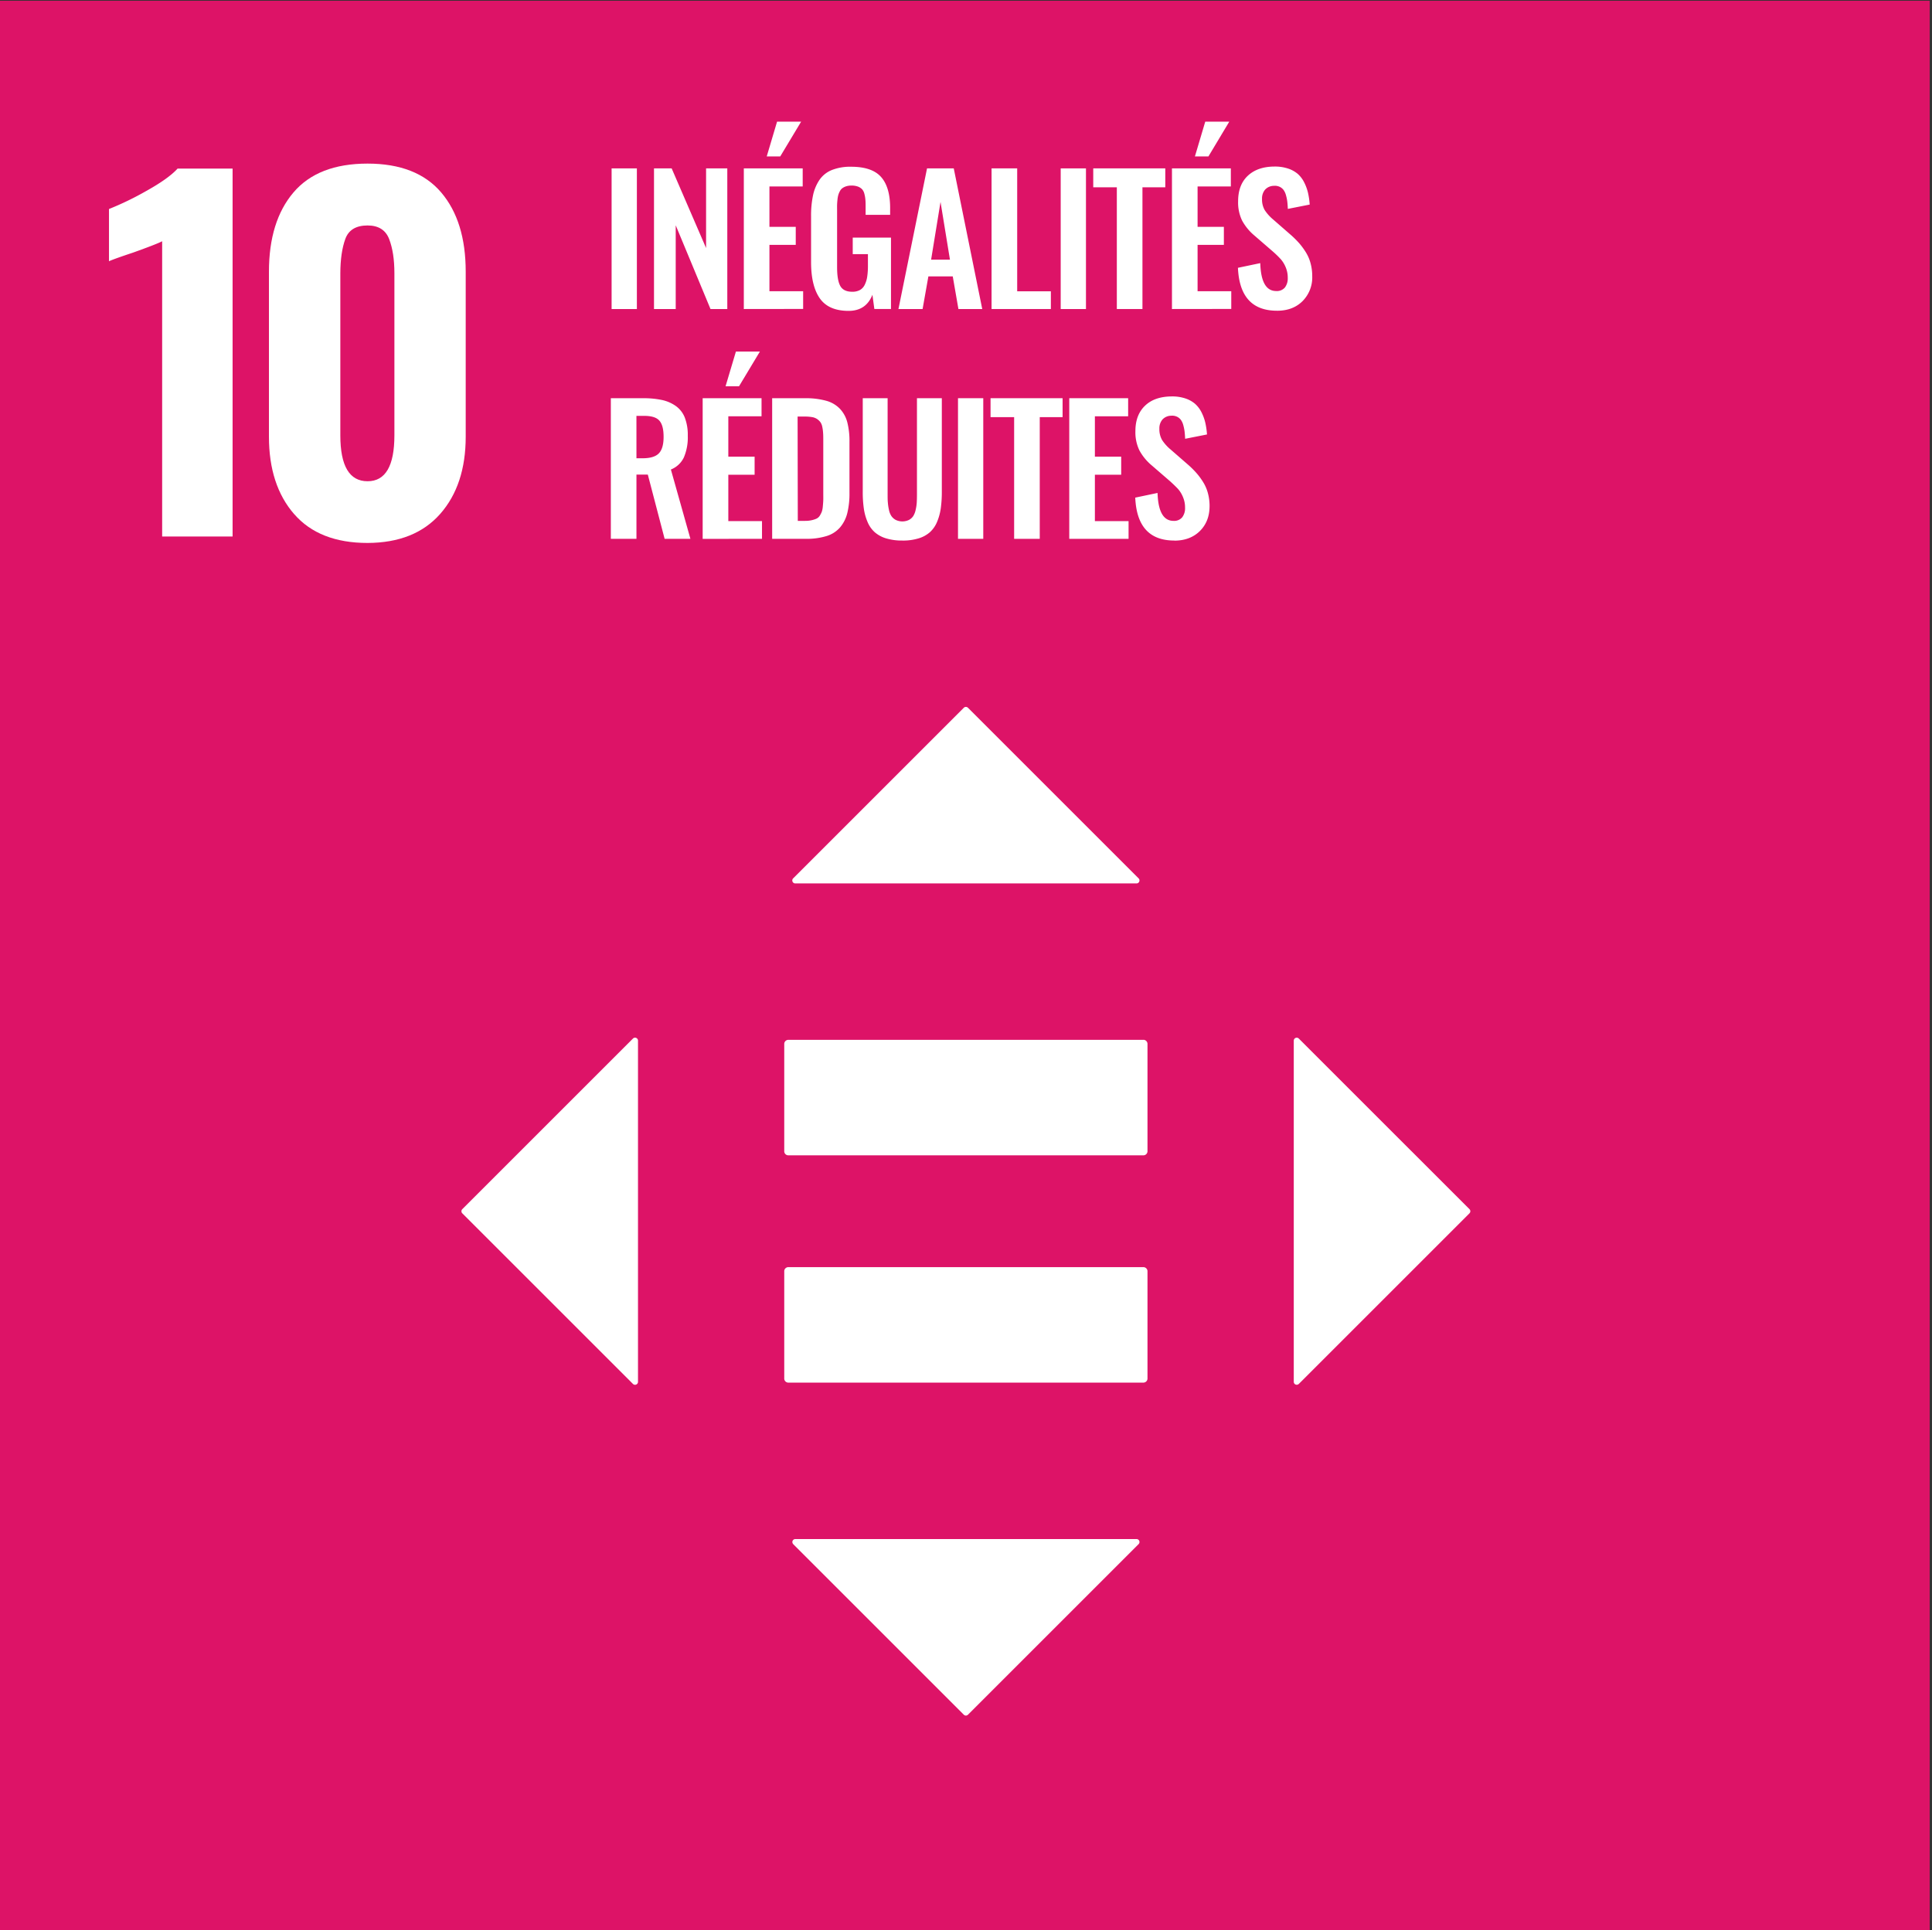 <svg id="Layer_1" data-name="Layer 1" xmlns="http://www.w3.org/2000/svg" viewBox="0 0 1000.83 1000.15"><rect x="0" y="0" width="1000.83" height="1000.15" fill="#333333" stroke="none"/><defs><style>.cls-1{fill:#dd1367;}.cls-2{fill:#fff;}</style></defs><rect class="cls-1" x="-0.36" y="0.38" width="1000" height="1000"/><path class="cls-2" d="M84,125q-2.59,1.41-15.08,5.89-9.87,3.28-12.46,4.47V108.3a155.21,155.21,0,0,0,19.42-9.41Q87.28,92.54,92,87.35h28.49V278H84Z"/><path class="cls-2" d="M152.38,266.39q-13.06-15-13.06-40.14V140.8q0-26.15,12.71-41.09T190.4,84.77q25.42,0,38.14,14.94t12.71,41.09v85.45q0,25-13.19,40T190.4,281.33q-25,0-38-14.94m51.91-40.85v-84q0-10.6-2.71-17.65t-11.18-7.07q-9,0-11.54,7t-2.58,17.77v84q0,23.78,14.12,23.77,13.88,0,13.89-23.77"/><rect class="cls-2" x="316.83" y="87.25" width="13.09" height="72.88"/><polygon class="cls-2" points="338.79 160.12 338.79 87.24 347.93 87.24 365.77 128.52 365.77 87.24 376.76 87.24 376.76 160.12 368.06 160.12 350.04 116.74 350.04 160.12 338.79 160.12"/><path class="cls-2" d="M385.32,160.12V87.25h30.5v9.36H398.59v20.92h13.63v9.36H398.59v24h17.46v9.19Zm11.87-79.07,5.35-18H415l-10.81,18Z"/><path class="cls-2" d="M439.59,161.08q-10.33,0-14.88-6.46t-4.55-18.8V112.08a50.87,50.87,0,0,1,1-10.83,22.7,22.7,0,0,1,3.32-8,14.11,14.11,0,0,1,6.41-5.14,25.8,25.8,0,0,1,10-1.71q10.82,0,15.52,5.29t4.7,16.06v3.56h-12.7v-3.78c0-1.61,0-2.92-.11-4a16.23,16.23,0,0,0-.53-3.1,5.52,5.52,0,0,0-1.21-2.4,6,6,0,0,0-2.15-1.36,9.37,9.37,0,0,0-3.34-.52,9,9,0,0,0-2.66.36,7.08,7.08,0,0,0-1.95.94,4.26,4.26,0,0,0-1.35,1.56,9.88,9.88,0,0,0-.84,2,13.9,13.9,0,0,0-.43,2.42c-.11,1-.17,1.89-.2,2.64s0,1.75,0,3v29.4c0,4.4.53,7.62,1.62,9.64s3.16,3.06,6.2,3.06a8.16,8.16,0,0,0,4-.89,6.19,6.19,0,0,0,2.5-2.74,14.16,14.16,0,0,0,1.28-4.17,38.17,38.17,0,0,0,.37-5.69v-6h-7.87v-8.56h19.82v37h-8.62l-1-7.38q-3.29,8.34-12.34,8.34"/><path class="cls-2" d="M465.42,160.12l14.81-72.87h13.84l14.76,72.87H496.49l-2.94-16.92H480.93l-3,16.92Zm16.92-25.58h9.76l-4.88-29.92Z"/><polygon class="cls-2" points="513.66 160.12 513.66 87.24 526.93 87.24 526.93 150.94 544.38 150.94 544.38 160.12 513.66 160.12"/><rect class="cls-2" x="549.47" y="87.25" width="13.09" height="72.88"/><polygon class="cls-2" points="578.55 160.12 578.55 97.05 566.33 97.05 566.33 87.24 603.65 87.24 603.65 97.05 591.82 97.05 591.82 160.12 578.55 160.12"/><path class="cls-2" d="M607.11,160.12V87.25h30.5v9.36H620.38v20.92H634v9.36H620.38v24h17.45v9.19ZM619,81.05l5.35-18h12.44L626,81.05Z"/><path class="cls-2" d="M661.51,161q-19.26,0-20.22-22.24l11.56-2.42c.3,9.64,3,14.46,8.27,14.46a5.43,5.43,0,0,0,4.5-1.84,7.78,7.78,0,0,0,1.47-5,13.79,13.79,0,0,0-1.1-5.56,15.08,15.08,0,0,0-2.55-4.14,53.79,53.79,0,0,0-4.13-4l-9.59-8.3a26.91,26.91,0,0,1-6.28-7.68,21.54,21.54,0,0,1-2.06-10q0-8.48,5-13.19t13.69-4.79a21.65,21.65,0,0,1,7.07,1,15.07,15.07,0,0,1,5.08,2.76,14.42,14.42,0,0,1,3.33,4.34,23.63,23.63,0,0,1,2,5.38,39.14,39.14,0,0,1,.91,6.22l-11.33,2.24c-.06-1.46-.15-2.73-.28-3.81a21.91,21.91,0,0,0-.69-3.31,8.16,8.16,0,0,0-1.25-2.7,5.44,5.44,0,0,0-2.07-1.65,5.91,5.91,0,0,0-3-.48,6.21,6.21,0,0,0-4.51,2,7,7,0,0,0-1.56,4.78,10.93,10.93,0,0,0,1.38,5.77,22.17,22.17,0,0,0,4.34,4.86L669,122a49,49,0,0,1,4.14,4.17,36.33,36.33,0,0,1,3.36,4.61,20.9,20.9,0,0,1,2.43,5.72,25.18,25.18,0,0,1,.84,6.6,17.37,17.37,0,0,1-5,12.91q-5,5-13.2,5"/><path class="cls-2" d="M316.43,279.2V206.34h16.7a45.43,45.43,0,0,1,9.88.94,19.45,19.45,0,0,1,7.19,3.17,13.35,13.35,0,0,1,4.57,6,24.92,24.92,0,0,1,1.52,9.29,26.52,26.52,0,0,1-2,11.21,12.55,12.55,0,0,1-6.75,6.33l10.11,35.9H344.29l-8.7-33.26H329.7V279.2Zm13.27-41.75h3.21c3.93,0,6.71-.84,8.36-2.51s2.49-4.52,2.49-8.55-.71-6.7-2.15-8.39-4.07-2.52-7.92-2.52h-4Z"/><path class="cls-2" d="M364,279.21V206.34h30.5v9.36H377.29v20.92h13.62V246H377.29v24h17.45v9.2Zm11.86-79.07,5.37-18h12.43l-10.82,18Z"/><path class="cls-2" d="M400,279.2V206.34h17a39.2,39.2,0,0,1,11,1.32,15.53,15.53,0,0,1,7.12,4.17,16.16,16.16,0,0,1,3.81,7,39.68,39.68,0,0,1,1.12,10.22v26.28a42.35,42.35,0,0,1-1.14,10.59,18.25,18.25,0,0,1-3.76,7.38,15.06,15.06,0,0,1-7,4.46,34.63,34.63,0,0,1-10.68,1.43Zm13.28-9.31h3.77a14.86,14.86,0,0,0,3.47-.36,12.6,12.6,0,0,0,2.52-.83,4.13,4.13,0,0,0,1.69-1.59,13.27,13.27,0,0,0,1-2,11.86,11.86,0,0,0,.52-2.79c.12-1.24.2-2.31.23-3.19s0-2.19,0-3.91V228.57c0-1.72,0-3.12-.09-4.17a20.66,20.66,0,0,0-.42-3.19,6.28,6.28,0,0,0-1-2.49,7.44,7.44,0,0,0-1.69-1.6,6.73,6.73,0,0,0-2.63-1,22,22,0,0,0-3.83-.28h-3.64Z"/><path class="cls-2" d="M467.45,280.08a27.78,27.78,0,0,1-8.47-1.14,15.8,15.8,0,0,1-5.88-3.21,14.6,14.6,0,0,1-3.69-5.29,27.5,27.5,0,0,1-1.93-7,59.1,59.1,0,0,1-.55-8.73V206.33h12.88v49.76c0,1.69,0,3.15.13,4.35a25.68,25.68,0,0,0,.57,3.78,8.91,8.91,0,0,0,1.25,3.16,6.38,6.38,0,0,0,2.24,2,7.93,7.93,0,0,0,6.9,0,6.15,6.15,0,0,0,2.2-2,10.21,10.21,0,0,0,1.23-3.16,23.15,23.15,0,0,0,.57-3.77c.07-1.17.11-2.64.11-4.36V206.33h12.88v48.39a62,62,0,0,1-.55,8.73,28.35,28.35,0,0,1-1.93,7,14.93,14.93,0,0,1-3.67,5.29,15.6,15.6,0,0,1-5.87,3.21,27.62,27.62,0,0,1-8.42,1.14"/><rect class="cls-2" x="496.27" y="206.33" width="13.09" height="72.87"/><polygon class="cls-2" points="525.35 279.2 525.35 216.14 513.13 216.14 513.13 206.33 550.45 206.33 550.45 216.14 538.62 216.14 538.62 279.2 525.35 279.2"/><polygon class="cls-2" points="553.91 279.2 553.91 206.33 584.41 206.33 584.41 215.7 567.18 215.7 567.18 236.62 580.81 236.62 580.81 245.98 567.18 245.98 567.18 270.02 584.63 270.02 584.63 279.2 553.91 279.2"/><path class="cls-2" d="M608.31,280.08q-19.26,0-20.22-22.24l11.55-2.42q.45,14.46,8.27,14.47a5.43,5.43,0,0,0,4.51-1.85,7.73,7.73,0,0,0,1.47-5,13.68,13.68,0,0,0-1.11-5.57,14.76,14.76,0,0,0-2.54-4.13c-1-1.06-2.35-2.39-4.13-4l-9.59-8.29a26.93,26.93,0,0,1-6.27-7.67,21.5,21.5,0,0,1-2.08-10c0-5.64,1.68-10,5-13.18s7.88-4.73,13.69-4.79a21.66,21.66,0,0,1,7.07,1,15.08,15.08,0,0,1,5.08,2.77,14.69,14.69,0,0,1,3.34,4.33,24.15,24.15,0,0,1,2,5.39,40.33,40.33,0,0,1,.91,6.22l-11.33,2.24c-.06-1.46-.16-2.74-.29-3.82a22.26,22.26,0,0,0-.68-3.3,8.17,8.17,0,0,0-1.25-2.7,5.39,5.39,0,0,0-2.06-1.65,5.9,5.9,0,0,0-3-.48,6.18,6.18,0,0,0-4.5,2,7,7,0,0,0-1.56,4.77A11.13,11.13,0,0,0,602,228a22.11,22.11,0,0,0,4.34,4.85l9.49,8.27a47.39,47.39,0,0,1,4.13,4.17,35,35,0,0,1,3.36,4.61,20.72,20.72,0,0,1,2.43,5.72,25.16,25.16,0,0,1,.84,6.59q0,7.95-5,12.92t-13.2,5"/><path class="cls-2" d="M592.43,656.57H408.26a2.13,2.13,0,0,0-2,2.23v55.36a2.12,2.12,0,0,0,2,2.24H592.43a2.13,2.13,0,0,0,2-2.24V658.8a2.14,2.14,0,0,0-2-2.23"/><path class="cls-2" d="M592.43,538.8H408.26a2.13,2.13,0,0,0-2,2.23v55.36a2.12,2.12,0,0,0,2,2.24H592.43a2.13,2.13,0,0,0,2-2.24V541a2.14,2.14,0,0,0-2-2.23"/><path class="cls-2" d="M589.84,455.13l-88.4-88.4a1.55,1.55,0,0,0-2.17,0l-88.4,88.4a1.54,1.54,0,0,0,1.08,2.62h176.8a1.54,1.54,0,0,0,1.09-2.62"/><path class="cls-2" d="M672.82,717.08l88.4-88.4a1.52,1.52,0,0,0,0-2.16l-88.4-88.39a1.53,1.53,0,0,0-2.61,1.08V716a1.53,1.53,0,0,0,2.61,1.07"/><path class="cls-2" d="M410.87,800.07l88.4,88.4a1.53,1.53,0,0,0,2.17,0l88.4-88.4a1.53,1.53,0,0,0-1.09-2.61H412a1.53,1.53,0,0,0-1.09,2.61"/><path class="cls-2" d="M327.89,538.12l-88.4,88.4a1.53,1.53,0,0,0,0,2.17l88.4,88.39A1.53,1.53,0,0,0,330.5,716V539.21a1.53,1.53,0,0,0-2.61-1.09"/></svg>